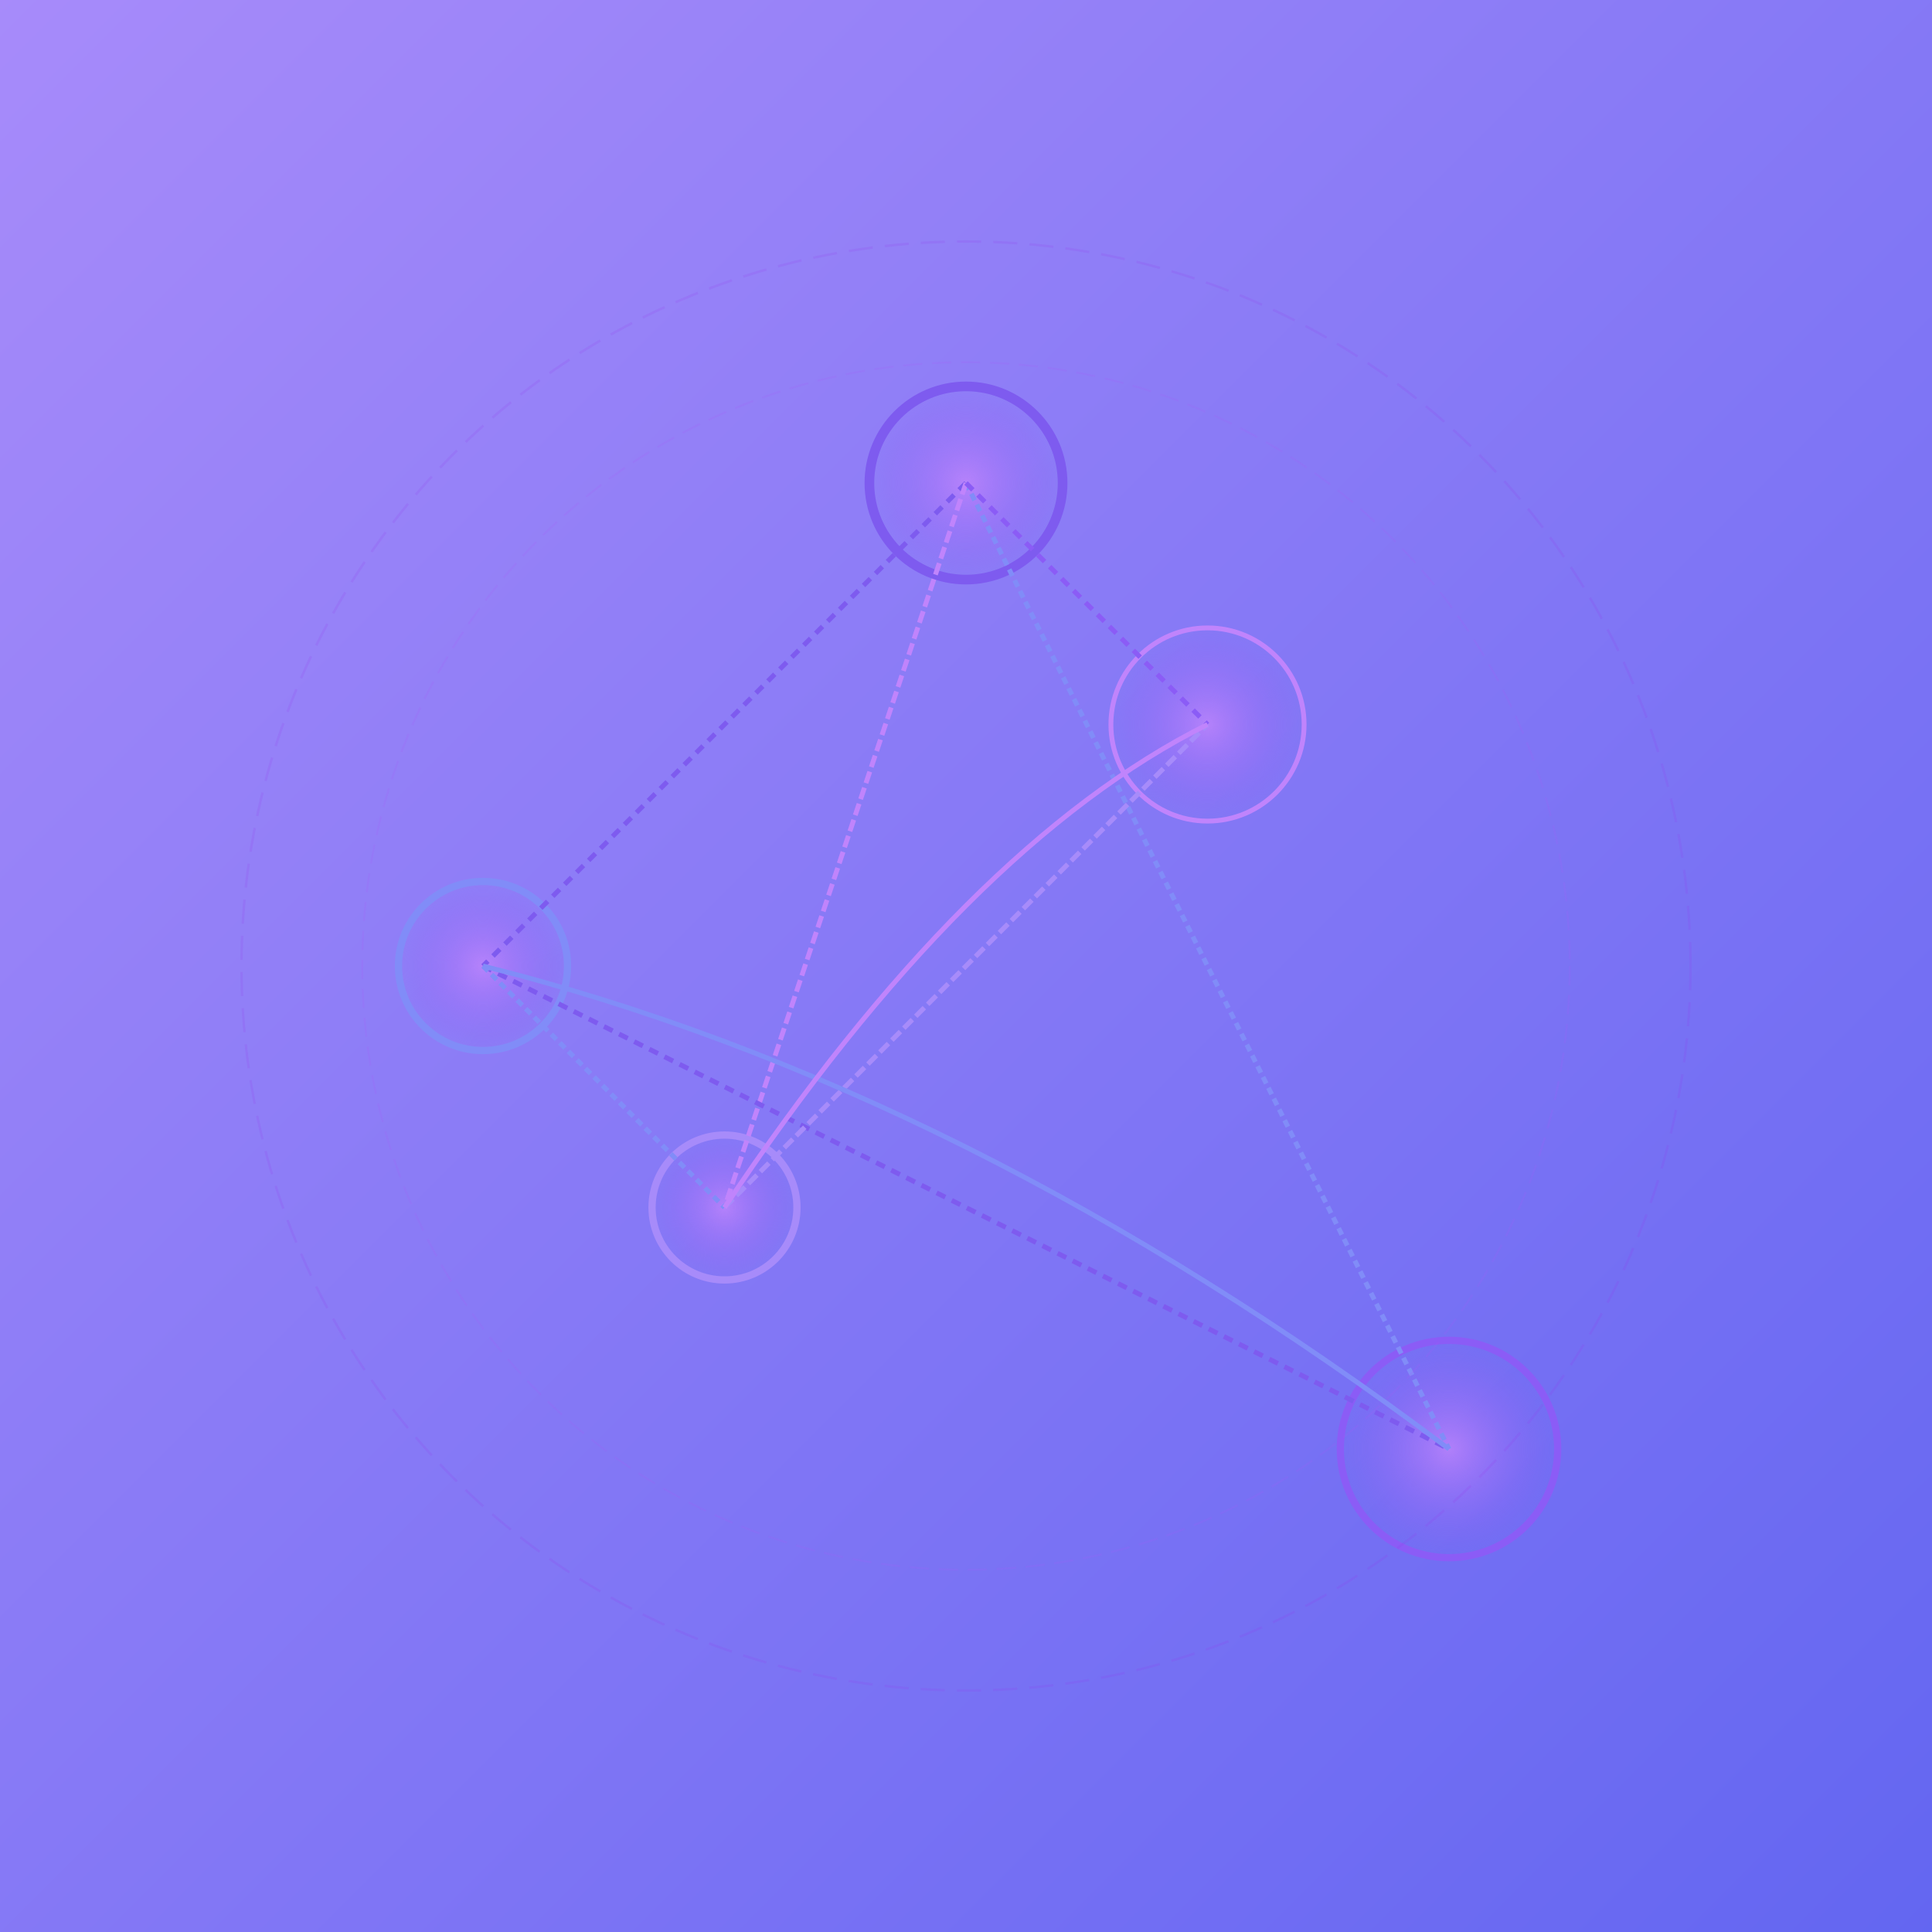 
<svg xmlns="http://www.w3.org/2000/svg" viewBox="0 0 800 800" width="800" height="800">
  <defs>
    <linearGradient id="bgGradient" x1="0%" y1="0%" x2="100%" y2="100%">
      <stop offset="0%" stop-color="#a78bfa"/>
      <stop offset="100%" stop-color="#6366f1"/>
    </linearGradient>
    <radialGradient id="glow" cx="50%" cy="50%" r="50%" fx="50%" fy="50%">
      <stop offset="0%" stop-color="#c084fc" stop-opacity="0.8"/>
      <stop offset="100%" stop-color="#8b5cf6" stop-opacity="0"/>
    </radialGradient>
    <filter id="glowFilter">
      <feDropShadow dx="0" dy="0" stdDeviation="5" flood-color="#a78bfa" flood-opacity="0.5"/>
    </filter>
  </defs>

  <rect width="100%" height="100%" fill="url(#bgGradient)" />
  
  <g filter="url(#glowFilter)">
    <circle cx="400" cy="200" r="40" fill="url(#glow)" stroke="#7e5bef" stroke-width="4"/>
    <circle cx="200" cy="400" r="35" fill="url(#glow)" stroke="#818cf8" stroke-width="3"/>
    <circle cx="600" cy="600" r="45" fill="url(#glow)" stroke="#8b5cf6" stroke-width="3"/>
    <circle cx="300" cy="500" r="30" fill="url(#glow)" stroke="#a78bfa" stroke-width="3"/>
    <circle cx="500" cy="300" r="40" fill="url(#glow)" stroke="#c084fc" stroke-width="2"/>
    
    <line x1="400" y1="200" x2="200" y2="400" stroke="#7e5bef" stroke-width="2" stroke-dasharray="4 3"/>
    <line x1="400" y1="200" x2="600" y2="600" stroke="#818cf8" stroke-width="2" stroke-dasharray="3 2"/>
    <line x1="400" y1="200" x2="300" y2="500" stroke="#c084fc" stroke-width="2" stroke-dasharray="5 2"/>
    <line x1="400" y1="200" x2="500" y2="300" stroke="#8b5cf6" stroke-width="2" stroke-dasharray="4 3"/>

    <line x1="200" y1="400" x2="600" y2="600" stroke="#7e5bef" stroke-width="2" stroke-dasharray="4 3"/>
    <line x1="200" y1="400" x2="300" y2="500" stroke="#818cf8" stroke-width="2" stroke-dasharray="3 2"/>
    <line x1="300" y1="500" x2="500" y2="300" stroke="#a78bfa" stroke-width="2" stroke-dasharray="5 2"/>

    <path d="M200 400 Q 400 450, 600 600" stroke="#818cf8" stroke-width="2" fill="none"/>
    <path d="M300 500 Q 400 350, 500 300" stroke="#c084fc" stroke-width="2" fill="none"/>
  </g>
  
  <g opacity="0.15">
    <circle cx="400" cy="400" r="300" fill="none" stroke="#9333ea" stroke-width="1" stroke-dasharray="10 5"/>
    <circle cx="400" cy="400" r="250" fill="none" stroke="#a855f7" stroke-width="0.8" stroke-dasharray="8 4"/>
  </g>
</svg>
